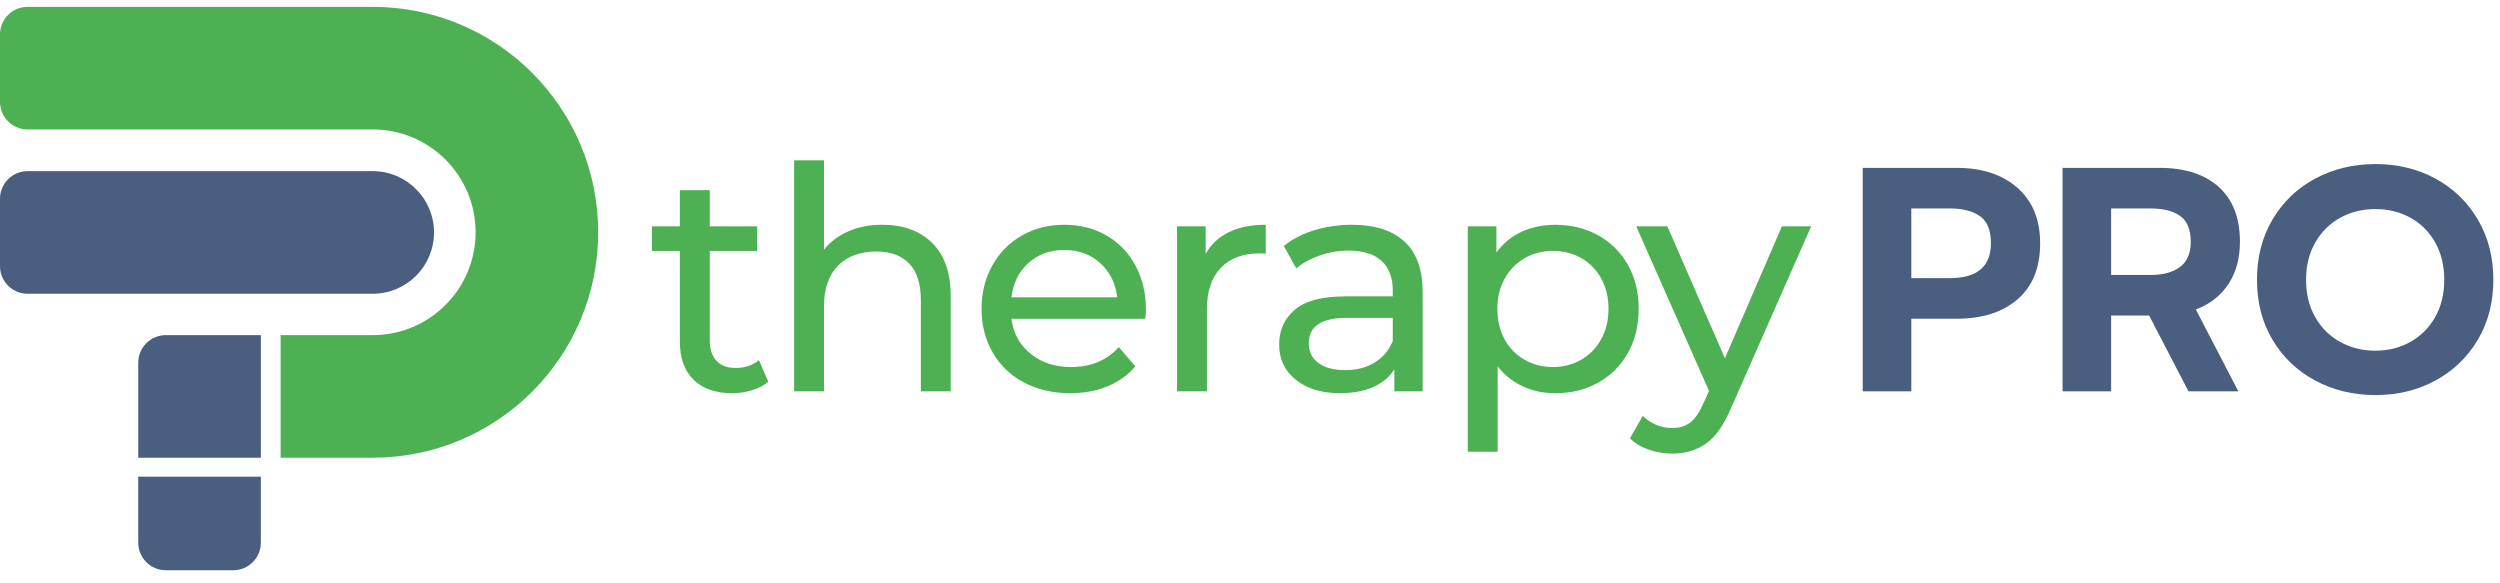 <?xml version="1.0" encoding="UTF-8"?>
<svg id="SVGDoc" width="163" height="38" xmlns="http://www.w3.org/2000/svg" version="1.1" xmlns:xlink="http://www.w3.org/1999/xlink" xmlns:avocode="https://avocode.com/" viewBox="0 0 163 38"><defs><clipPath id="clip-b21bb3a0-a09e-4c8c-8436-10082bf9c853"><path d="M0,37.18v0v-36.733v0h162.566v0v36.733v0z" ></path></clipPath></defs><desc>Generated with Avocode.</desc><g><g><title>Group 741</title><g><title>Rectangle 162</title></g><g clip-path="url(#clip-b21bb3a0-a09e-4c8c-8436-10082bf9c853)"><title>Path 213</title><path d="M124.618,18.134v-4.544h2.501c0.834,0 1.49,0.167 1.97,0.5c0.479,0.334 0.719,0.924 0.719,1.772c0,1.514 -0.896,2.272 -2.688,2.272zM121.45,25.513h3.168v-4.731h2.96c1.667,0 2.991,-0.424 3.97,-1.271c0.98,-0.848 1.47,-2.064 1.47,-3.648c0,-1.543 -0.494,-2.748 -1.48,-3.616c-0.987,-0.868 -2.307,-1.303 -3.96,-1.303h-6.129z" fill="#4a5e80" fill-opacity="1"></path></g><g clip-path="url(#clip-b21bb3a0-a09e-4c8c-8436-10082bf9c853)"><title>Path 214</title><path d="M137.645,17.927v-4.335h2.585c0.82,0 1.459,0.163 1.918,0.49c0.458,0.327 0.688,0.886 0.688,1.678c0,0.75 -0.233,1.3 -0.698,1.646c-0.465,0.348 -1.101,0.521 -1.907,0.521zM134.478,25.514h3.167v-4.94h2.48l2.564,4.94h3.251l-2.772,-5.336c0.917,-0.347 1.626,-0.899 2.126,-1.657c0.5,-0.757 0.75,-1.678 0.75,-2.762c0,-1.556 -0.462,-2.748 -1.386,-3.575c-0.924,-0.827 -2.213,-1.24 -3.866,-1.24h-6.315z" fill="#4a5e80" fill-opacity="1"></path></g><g clip-path="url(#clip-b21bb3a0-a09e-4c8c-8436-10082bf9c853)"><title>Path 215</title><path d="M157.144,22.298c0.681,-0.379 1.222,-0.916 1.622,-1.611c0.399,-0.696 0.599,-1.512 0.599,-2.449c0,-0.923 -0.196,-1.732 -0.589,-2.428c-0.393,-0.695 -0.93,-1.232 -1.611,-1.611c-0.682,-0.379 -1.443,-0.568 -2.283,-0.568c-0.854,0 -1.622,0.19 -2.304,0.568c-0.682,0.379 -1.222,0.916 -1.622,1.611c-0.4,0.696 -0.6,1.505 -0.6,2.428c0,0.937 0.2,1.753 0.6,2.449c0.399,0.695 0.943,1.232 1.632,1.611c0.688,0.379 1.453,0.568 2.293,0.568c0.827,0 1.58,-0.189 2.262,-0.568M150.946,24.808c-1.178,-0.633 -2.104,-1.518 -2.779,-2.655c-0.675,-1.136 -1.012,-2.441 -1.012,-3.915c0,-1.474 0.337,-2.782 1.012,-3.925c0.675,-1.143 1.601,-2.032 2.779,-2.665c1.177,-0.634 2.49,-0.951 3.935,-0.951c1.446,0 2.751,0.317 3.915,0.951c1.163,0.633 2.083,1.522 2.758,2.665c0.675,1.143 1.012,2.452 1.012,3.925c0,1.474 -0.337,2.779 -1.012,3.915c-0.674,1.136 -1.595,2.021 -2.758,2.655c-1.164,0.634 -2.469,0.951 -3.915,0.951c-1.446,0 -2.758,-0.317 -3.935,-0.951" fill="#4a5e80" fill-opacity="1"></path></g><g clip-path="url(#clip-b21bb3a0-a09e-4c8c-8436-10082bf9c853)"><title>Path 216</title><path d="M24.304,0.448c-0.011,0 -0.023,0 -0.035,0c-0.016,-0 -0.032,-0.001 -0.047,-0.001h-22.424c-0.993,0 -1.798,0.805 -1.798,1.798v4.397c0,0.993 0.805,1.798 1.798,1.798h22.424c0.027,0 0.055,-0.001 0.082,-0.002v0.002c3.703,0 6.705,3.002 6.705,6.705c0,3.703 -3.002,6.705 -6.705,6.705v0.002c-0.027,-0.002 -0.055,-0.002 -0.082,-0.002h-5.926v0v7.994v0h5.926c0.017,0 0.033,-0.001 0.05,-0.001c0.011,0 0.021,0 0.032,0c8.117,0 14.698,-6.58 14.698,-14.698c0,-8.117 -6.58,-14.698 -14.698,-14.698" fill="#4db052" fill-opacity="1"></path></g><g clip-path="url(#clip-b21bb3a0-a09e-4c8c-8436-10082bf9c853)"><title>Path 217</title><path d="M9.013,31.08v0v4.302c0,0.993 0.805,1.798 1.798,1.798h4.398c0.993,0 1.798,-0.805 1.798,-1.798v-4.302v0z" fill="#4a5e80" fill-opacity="1"></path></g><g clip-path="url(#clip-b21bb3a0-a09e-4c8c-8436-10082bf9c853)"><title>Path 218</title><path d="M10.812,21.851c-0.993,0 -1.798,0.805 -1.798,1.798v4.397v0v1.798v0h7.994v0v-7.994v0z" fill="#4a5e80" fill-opacity="1"></path></g><g clip-path="url(#clip-b21bb3a0-a09e-4c8c-8436-10082bf9c853)"><title>Path 219</title><path d="M24.222,19.153c0.016,0 0.031,-0.001 0.047,-0.001c0.011,0 0.021,0.001 0.032,0.001c2.207,0 3.996,-1.789 3.996,-3.997c0,-2.207 -1.789,-3.997 -3.996,-3.997c-0.013,0 -0.026,0.001 -0.04,0.001c-0.013,-0 -0.026,-0.001 -0.039,-0.001h-22.424c-0.993,0 -1.798,0.805 -1.798,1.798v4.397c0,0.993 0.805,1.798 1.798,1.798z" fill="#4a5e80" fill-opacity="1"></path></g><g clip-path="url(#clip-b21bb3a0-a09e-4c8c-8436-10082bf9c853)"><title>Path 220</title><path d="M50.093,24.884c-0.284,0.244 -0.636,0.429 -1.056,0.559c-0.42,0.129 -0.852,0.193 -1.299,0.193c-1.083,0 -1.921,-0.291 -2.516,-0.874c-0.596,-0.581 -0.894,-1.414 -0.894,-2.496v-5.907v0h-1.826v0v-1.604v0h1.826v0v-2.353v0h1.949v0v2.353v0h3.085v0v1.604v0h-3.085v0v5.826c0,0.581 0.145,1.027 0.436,1.339c0.291,0.311 0.707,0.466 1.249,0.466c0.594,0 1.103,-0.168 1.522,-0.507z" fill="#4db052" fill-opacity="1"></path></g><g clip-path="url(#clip-b21bb3a0-a09e-4c8c-8436-10082bf9c853)"><title>Path 221</title><path d="M60.78,15.842c0.805,0.791 1.207,1.952 1.207,3.48v6.191v0h-1.948v0v-5.968c0,-1.041 -0.251,-1.827 -0.751,-2.354c-0.501,-0.529 -1.218,-0.791 -2.152,-0.791c-1.055,0 -1.887,0.307 -2.496,0.923c-0.61,0.616 -0.914,1.498 -0.914,2.648v5.542v0h-1.949v0v-15.061v0h1.949v0v5.826c0.406,-0.514 0.937,-0.913 1.594,-1.198c0.655,-0.284 1.39,-0.426 2.202,-0.426c1.367,0 2.453,0.396 3.258,1.188" fill="#4db052" fill-opacity="1"></path></g><g clip-path="url(#clip-b21bb3a0-a09e-4c8c-8436-10082bf9c853)"><title>Path 222</title><path d="M74.673,20.784v0h-8.728c0.122,0.947 0.538,1.708 1.249,2.283c0.71,0.577 1.593,0.864 2.648,0.864c1.285,0 2.321,-0.434 3.106,-1.3l1.076,1.259c-0.487,0.568 -1.093,1.001 -1.817,1.298c-0.723,0.299 -1.532,0.448 -2.426,0.448c-1.136,0 -2.145,-0.235 -3.023,-0.7c-0.88,-0.467 -1.56,-1.12 -2.04,-1.959c-0.481,-0.839 -0.721,-1.785 -0.721,-2.841c0,-1.042 0.234,-1.982 0.7,-2.821c0.466,-0.839 1.109,-1.493 1.928,-1.959c0.819,-0.467 1.742,-0.7 2.77,-0.7c1.028,0 1.945,0.233 2.75,0.7c0.805,0.466 1.435,1.12 1.888,1.959c0.454,0.839 0.68,1.799 0.68,2.882c0,0.149 -0.013,0.344 -0.041,0.588M67.052,17.15c-0.63,0.569 -0.999,1.313 -1.107,2.234h6.901c-0.108,-0.907 -0.476,-1.647 -1.106,-2.223c-0.629,-0.575 -1.41,-0.863 -2.345,-0.863c-0.933,0 -1.714,0.284 -2.343,0.852" fill="#4db052" fill-opacity="1"></path></g><g clip-path="url(#clip-b21bb3a0-a09e-4c8c-8436-10082bf9c853)"><title>Path 223</title><path d="M80.112,15.142c0.663,-0.325 1.468,-0.487 2.416,-0.487v1.888c-0.109,-0.013 -0.258,-0.021 -0.447,-0.021c-1.056,0 -1.884,0.315 -2.487,0.945c-0.602,0.629 -0.903,1.526 -0.903,2.689v5.358v0h-1.949v0v-10.758v0h1.867v0v1.807c0.339,-0.623 0.839,-1.097 1.502,-1.421" fill="#4db052" fill-opacity="1"></path></g><g clip-path="url(#clip-b21bb3a0-a09e-4c8c-8436-10082bf9c853)"><title>Path 224</title><path d="M91.57,15.75c0.791,0.732 1.187,1.82 1.187,3.269l0.001,6.495v0h-1.848v0v-1.421c-0.325,0.5 -0.789,0.882 -1.391,1.146c-0.602,0.264 -1.316,0.396 -2.141,0.396c-1.205,0 -2.169,-0.291 -2.892,-0.873c-0.724,-0.582 -1.086,-1.347 -1.086,-2.293c0,-0.948 0.346,-1.708 1.035,-2.284c0.691,-0.575 1.786,-0.862 3.288,-0.862h3.085v0v-0.385c0,-0.839 -0.243,-1.482 -0.731,-1.929c-0.487,-0.446 -1.204,-0.669 -2.152,-0.669c-0.636,0 -1.258,0.104 -1.867,0.314c-0.609,0.21 -1.123,0.491 -1.543,0.843l-0.812,-1.46c0.555,-0.448 1.218,-0.79 1.989,-1.026c0.772,-0.236 1.59,-0.355 2.456,-0.355c1.488,0 2.628,0.365 3.42,1.095M89.632,23.635c0.541,-0.33 0.933,-0.801 1.177,-1.41v-1.502v0h-3.003c-1.651,0 -2.476,0.555 -2.476,1.665c0,0.54 0.209,0.966 0.628,1.278c0.42,0.311 1.002,0.466 1.746,0.466c0.744,0 1.387,-0.165 1.929,-0.497" fill="#4db052" fill-opacity="1"></path></g><g clip-path="url(#clip-b21bb3a0-a09e-4c8c-8436-10082bf9c853)"><title>Path 225</title><path d="M104.204,15.345c0.825,0.459 1.472,1.102 1.938,1.928c0.467,0.826 0.7,1.779 0.7,2.863c0,1.082 -0.234,2.04 -0.7,2.871c-0.467,0.833 -1.113,1.48 -1.938,1.939c-0.826,0.461 -1.759,0.691 -2.801,0.691c-0.772,0 -1.478,-0.149 -2.121,-0.448c-0.643,-0.297 -1.188,-0.73 -1.634,-1.298v5.562v0h-1.949v0v-14.696v0h1.867v0v1.706c0.433,-0.596 0.981,-1.045 1.644,-1.351c0.663,-0.304 1.393,-0.456 2.192,-0.456c1.042,0 1.976,0.229 2.801,0.69M103.098,23.454c0.548,-0.319 0.981,-0.765 1.299,-1.34c0.318,-0.575 0.477,-1.235 0.477,-1.979c0,-0.745 -0.159,-1.404 -0.477,-1.979c-0.318,-0.575 -0.751,-1.019 -1.299,-1.33c-0.547,-0.312 -1.167,-0.468 -1.857,-0.468c-0.677,0 -1.289,0.159 -1.837,0.477c-0.549,0.317 -0.982,0.762 -1.299,1.33c-0.318,0.568 -0.477,1.224 -0.477,1.969c0,0.743 0.155,1.404 0.467,1.979c0.311,0.575 0.744,1.021 1.299,1.34c0.555,0.317 1.171,0.477 1.848,0.477c0.689,0 1.309,-0.16 1.857,-0.477" fill="#4db052" fill-opacity="1"></path></g><g clip-path="url(#clip-b21bb3a0-a09e-4c8c-8436-10082bf9c853)"><title>Path 226</title><path d="M118.088,14.755v0l-5.216,11.833c-0.461,1.097 -0.998,1.869 -1.614,2.315c-0.617,0.446 -1.357,0.67 -2.223,0.67c-0.528,0 -1.039,-0.085 -1.533,-0.254c-0.494,-0.17 -0.902,-0.416 -1.228,-0.742l0.832,-1.46c0.555,0.527 1.198,0.791 1.929,0.791c0.473,0 0.869,-0.126 1.187,-0.375c0.318,-0.251 0.605,-0.68 0.863,-1.29l0.345,-0.75v0l-4.749,-10.738v0h2.029v0l3.755,8.606v0l3.714,-8.606v0z" fill="#4db052" fill-opacity="1"></path></g></g></g></svg>